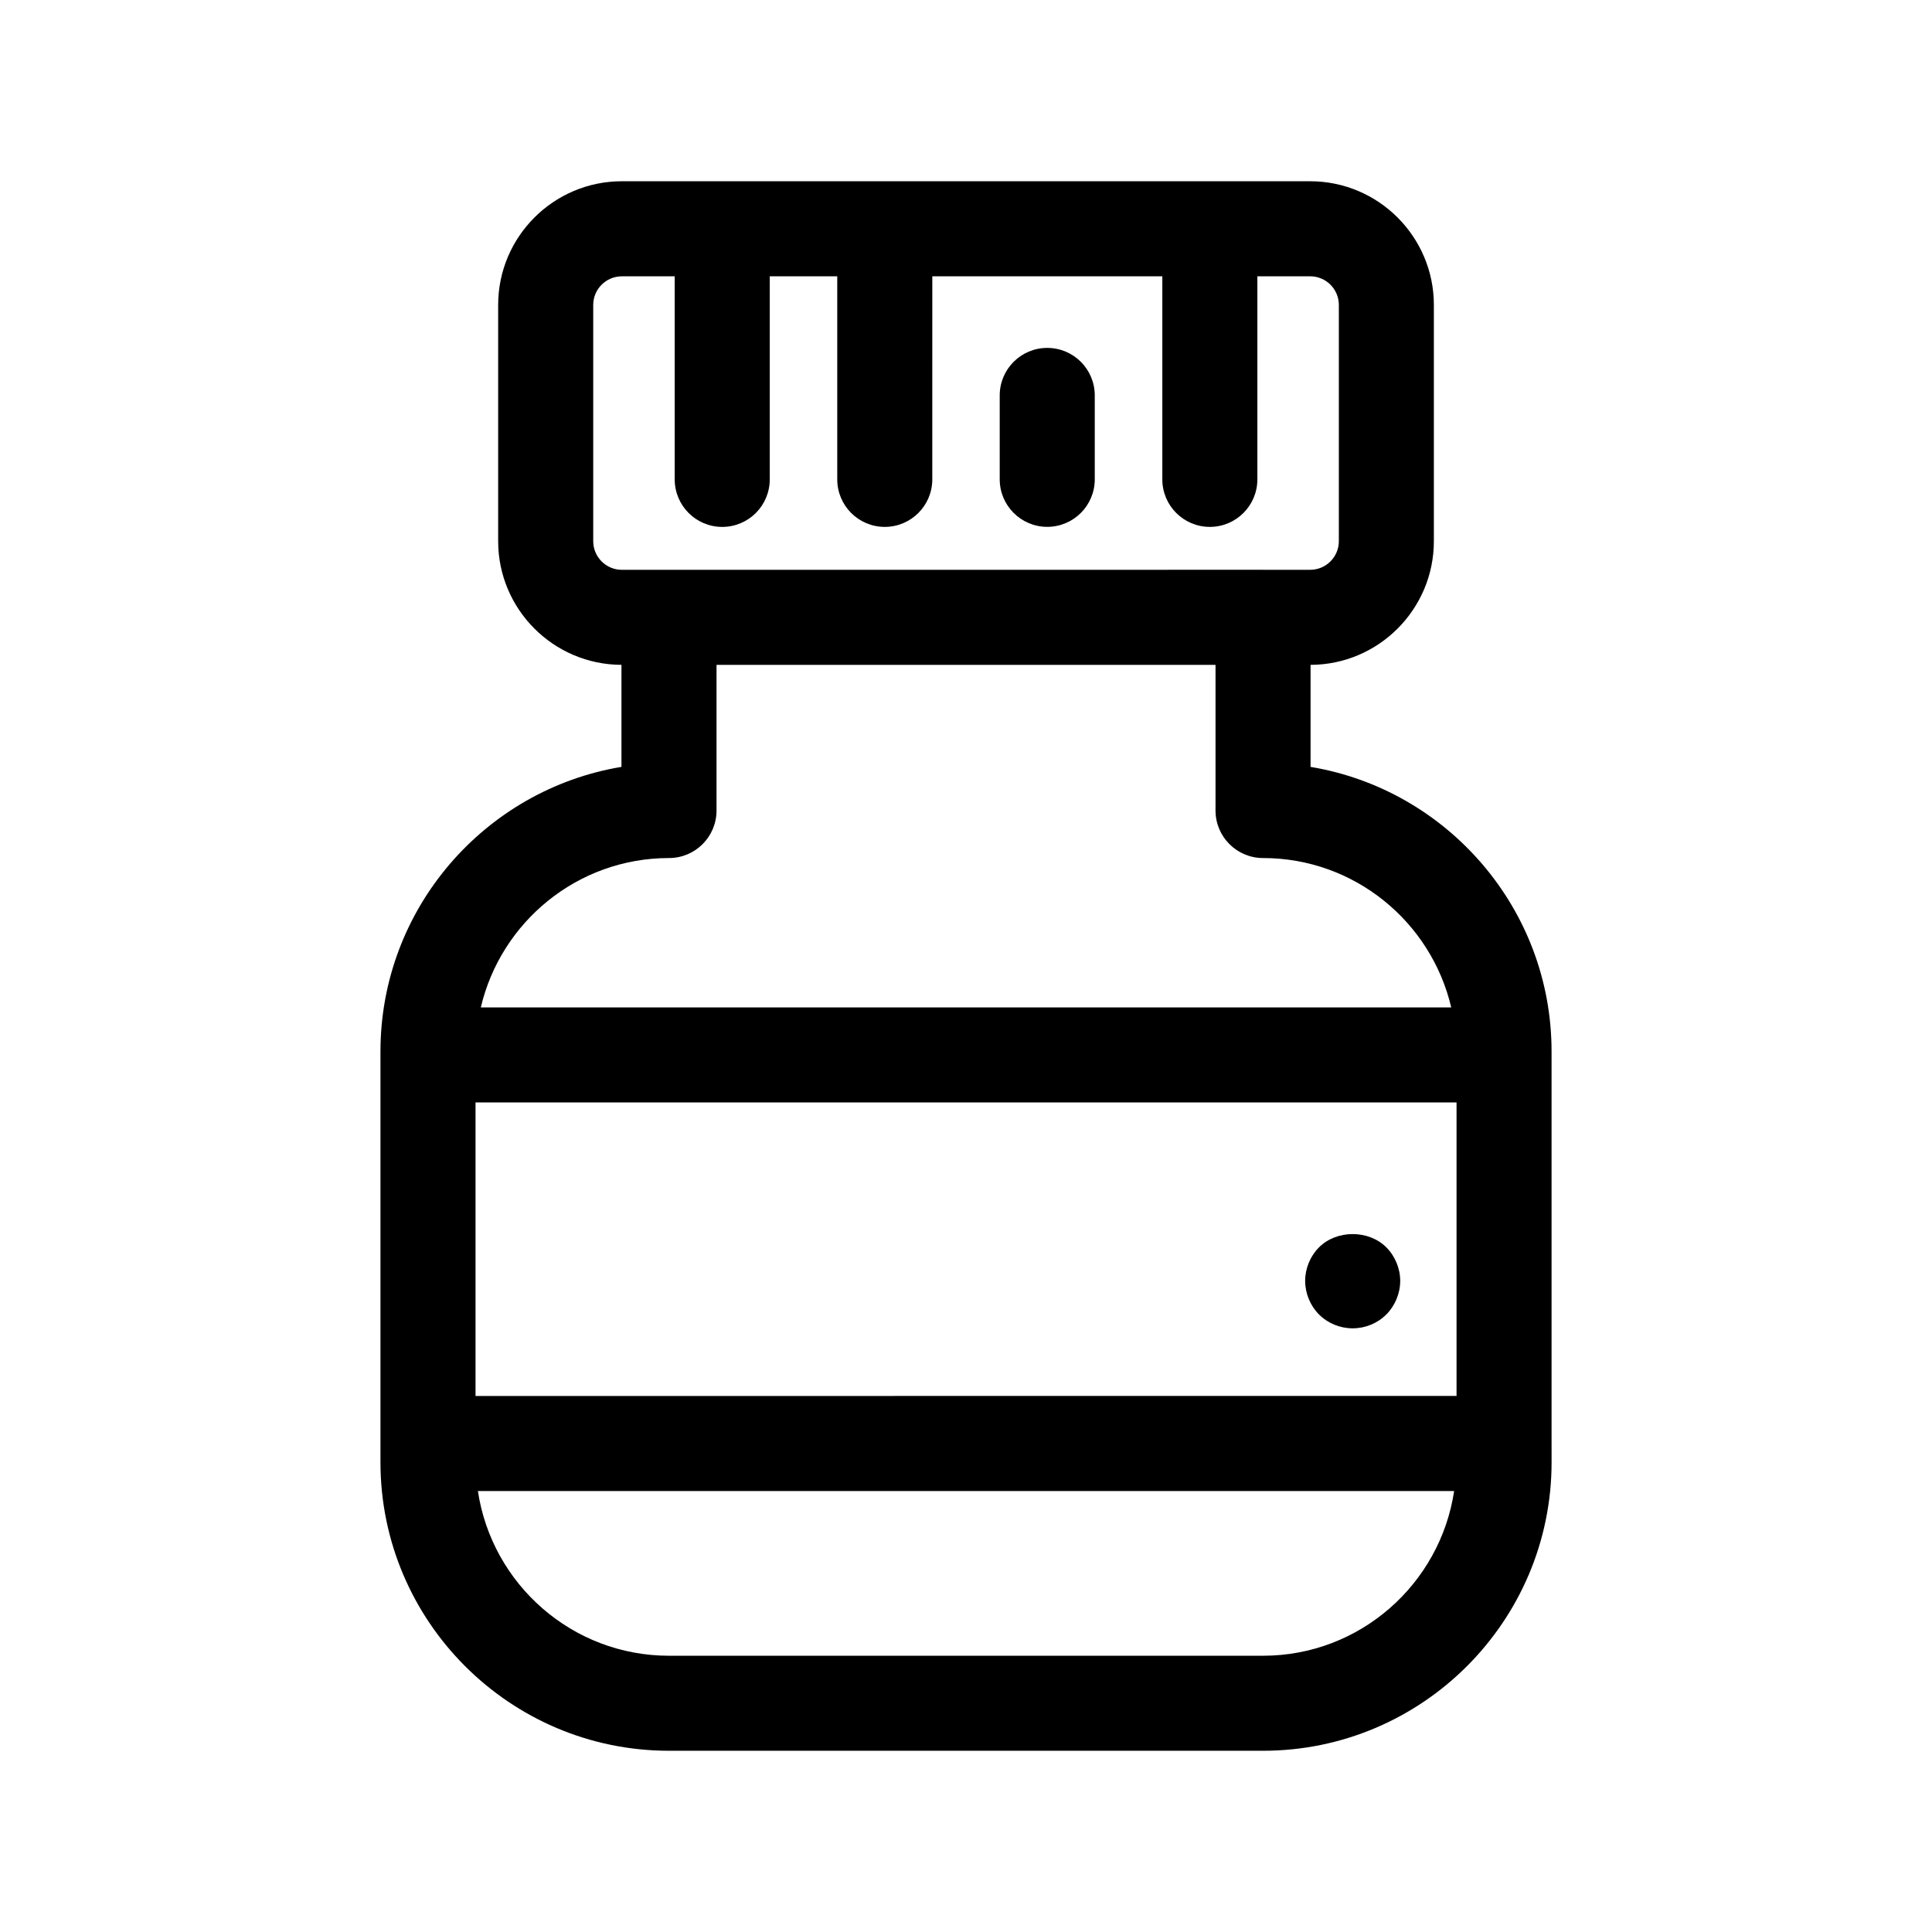 <?xml version="1.0" encoding="UTF-8"?>
<!-- Uploaded to: SVG Repo, www.svgrepo.com, Generator: SVG Repo Mixer Tools -->
<svg fill="#000000" width="800px" height="800px" version="1.1" viewBox="144 144 512 512" xmlns="http://www.w3.org/2000/svg">
 <g>
  <path d="m555.18 526.54v-103.88c0-37.871-27.68-69.406-63.867-75.426v-27.039c18.027-0.055 32.676-14.738 32.676-32.773v-62.613c0-18.07-14.707-32.777-32.781-32.777h-182.41c-18.078 0-32.781 14.707-32.781 32.777v62.609c0 18.043 14.652 32.719 32.676 32.773v27.039c-36.188 6.019-63.867 37.555-63.867 75.426v108.85c0 42.16 34.305 76.465 76.465 76.465h157.43c42.16 0 76.465-34.305 76.465-76.465l-0.004-4.969zm-285.16-90.379h259.98v77.781l-259.98 0.004zm31.191-148.74v-62.609c0-4.188 3.406-7.586 7.594-7.586h14v53.816c0 6.957 5.637 12.594 12.594 12.594s12.594-5.637 12.594-12.594v-53.82h17.887v53.816c0 6.957 5.637 12.594 12.594 12.594 6.957 0 12.594-5.637 12.594-12.594l0.004-53.816h60.957v53.816c0 6.957 5.637 12.594 12.594 12.594s12.594-5.637 12.594-12.594v-53.816h14c4.188 0 7.594 3.406 7.594 7.586v62.609c0 4.188-3.406 7.586-7.594 7.586h-12.418c-0.023 0-0.051-0.004-0.074-0.004l-157.43 0.004c-0.023 0-0.051 0.004-0.074 0.004h-12.418c-4.191 0.004-7.59-3.402-7.59-7.586zm20.082 83.969c6.957 0 12.594-5.637 12.594-12.594v-38.594h132.24v38.594c0 6.957 5.637 12.594 12.594 12.594 24.242 0 44.562 16.934 49.871 39.586l-257.17-0.004c5.312-22.648 25.629-39.582 49.875-39.582zm157.43 211.4h-157.43c-25.676 0-46.941-18.988-50.645-43.648h258.71c-3.703 24.66-24.969 43.648-50.641 43.648z"/>
  <path d="m421.53 283.62c6.957 0 12.594-5.637 12.594-12.594v-22.234c0-6.957-5.637-12.594-12.594-12.594s-12.594 5.637-12.594 12.594v22.234c0 6.953 5.641 12.594 12.594 12.594z"/>
  <path d="m493.55 474.56c-2.316 2.316-3.672 5.594-3.672 8.867 0 3.324 1.359 6.606 3.672 8.922 2.371 2.367 5.594 3.672 8.922 3.672 3.332 0 6.551-1.309 8.918-3.672 2.316-2.316 3.68-5.594 3.68-8.922 0-3.269-1.367-6.551-3.68-8.867-4.684-4.688-13.148-4.688-17.84 0z"/>
 </g>
</svg>